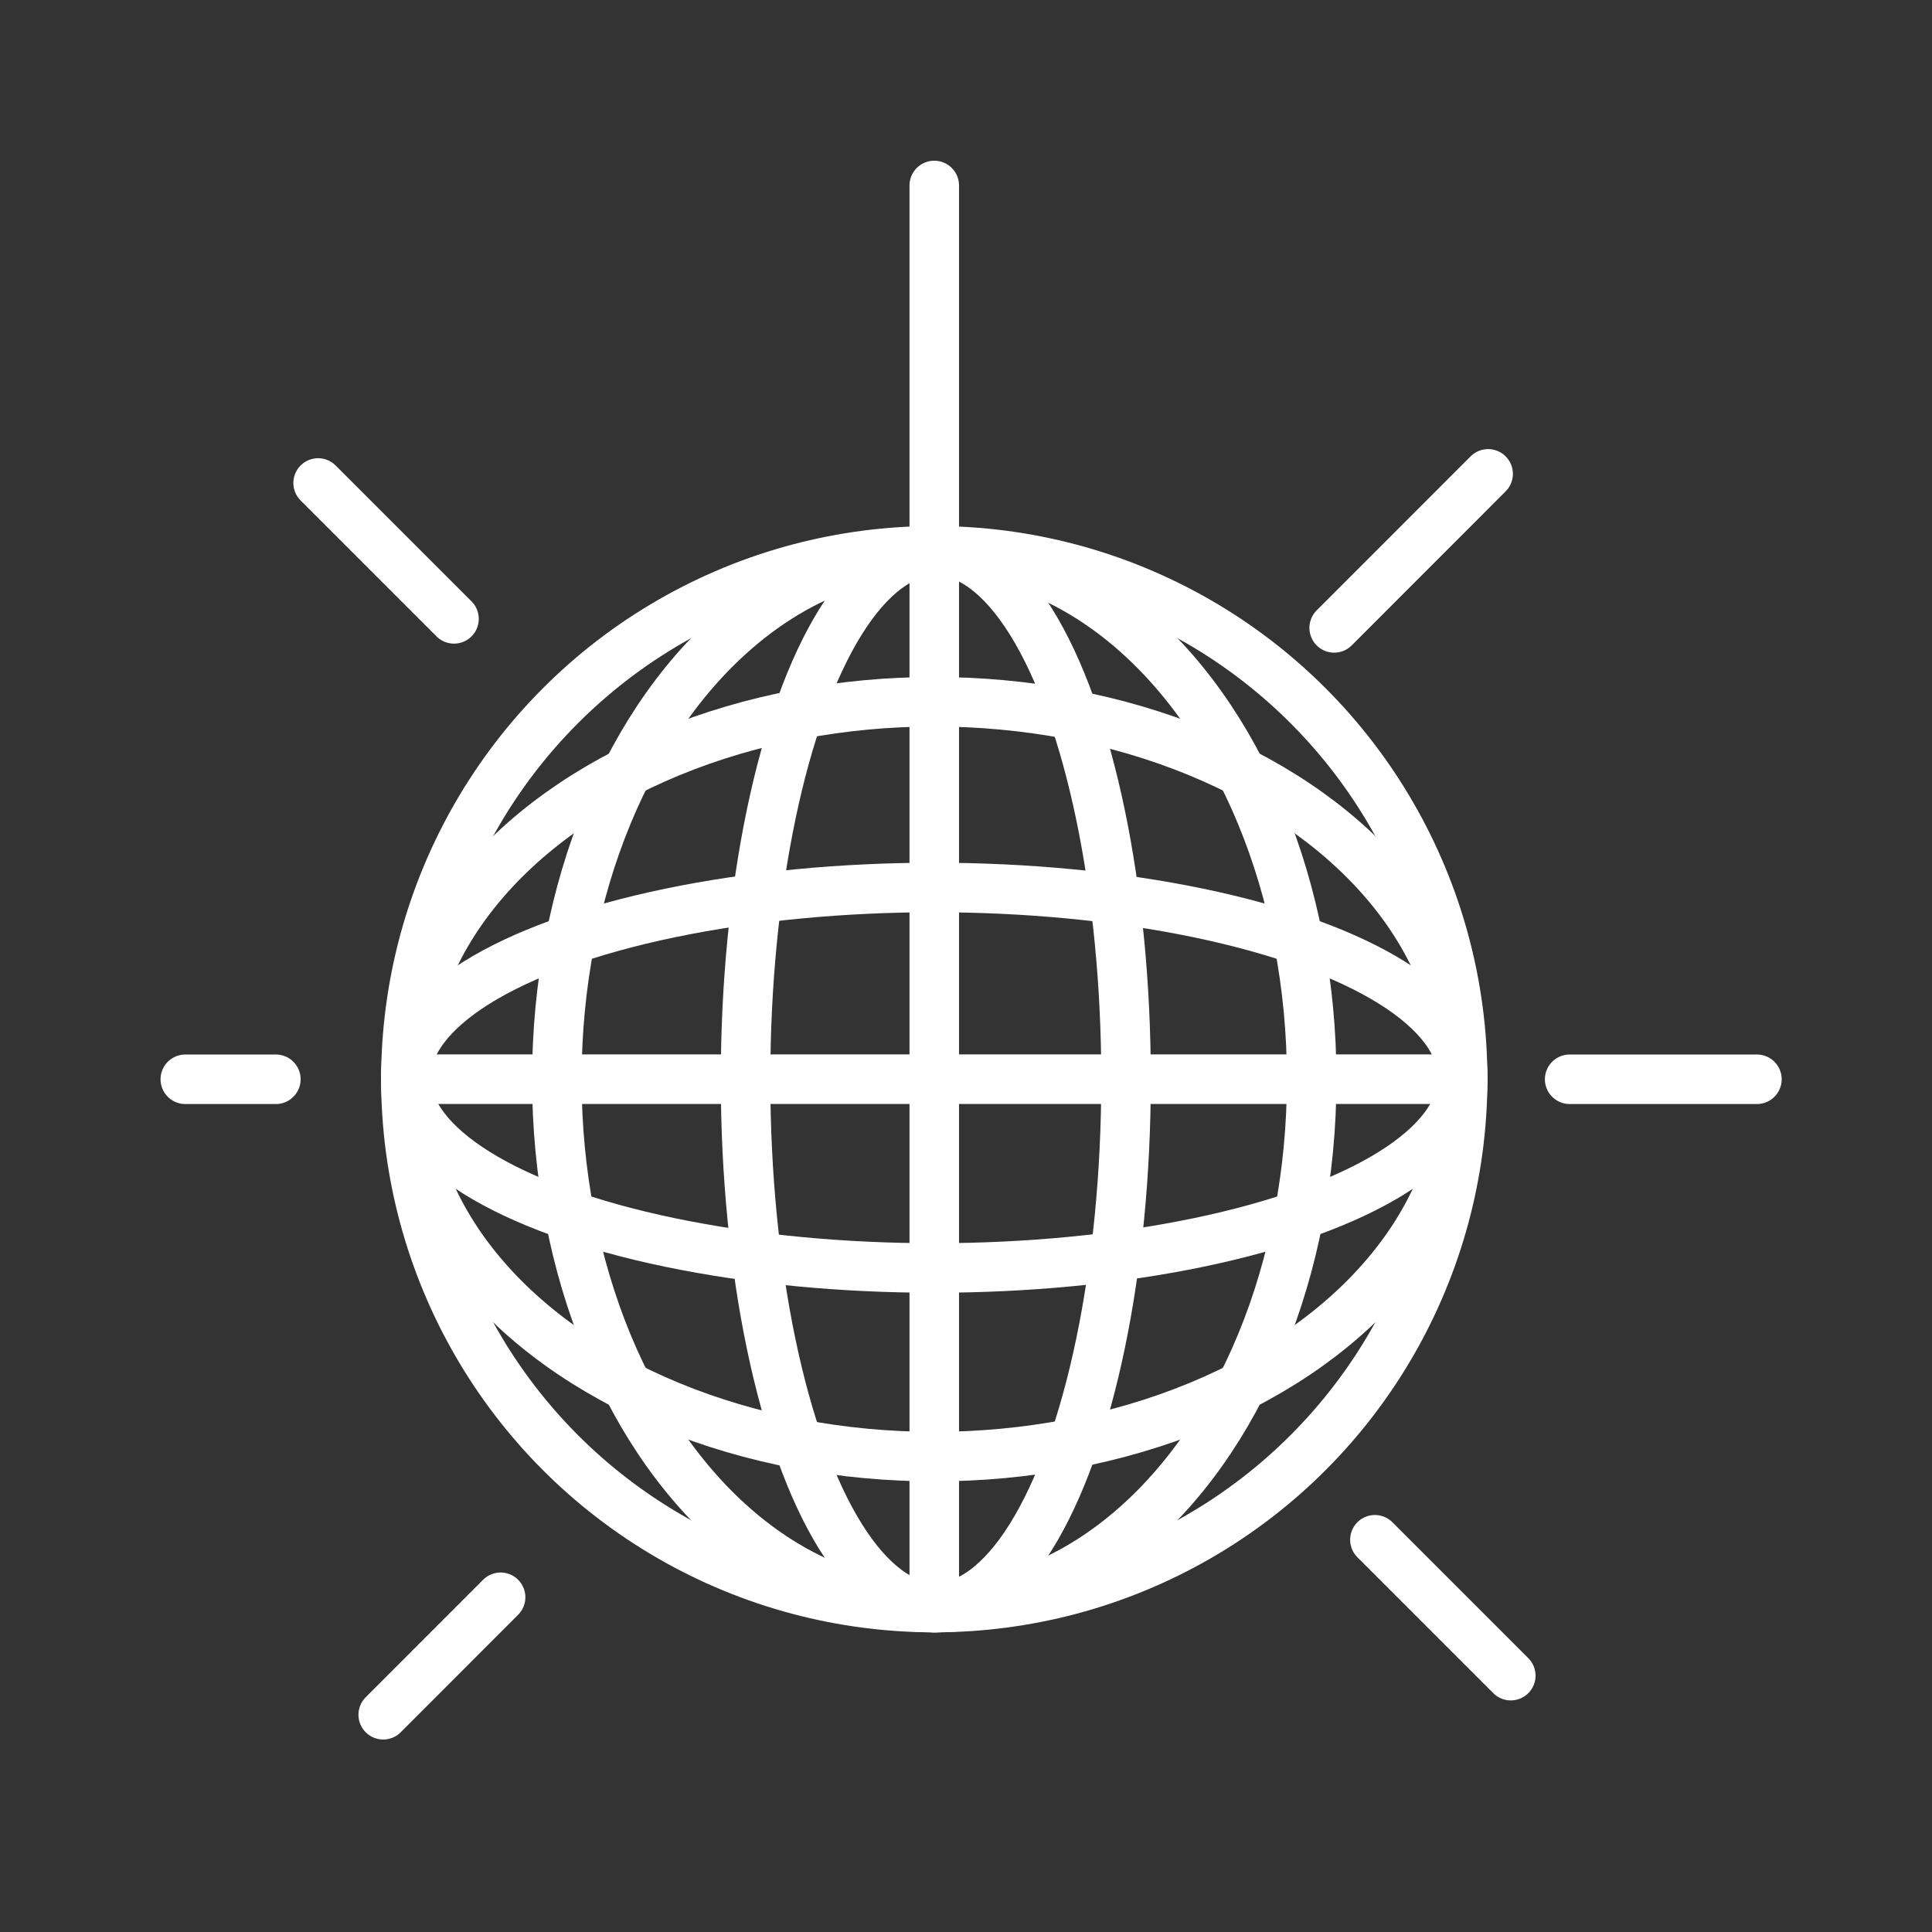 <?xml version="1.0" encoding="utf-8"?>
<!-- Generator: Adobe Illustrator 26.5.0, SVG Export Plug-In . SVG Version: 6.00 Build 0)  -->
<svg version="1.1" id="Ebene_1" xmlns="http://www.w3.org/2000/svg" xmlns:xlink="http://www.w3.org/1999/xlink" x="0px" y="0px"
	 viewBox="0 0 226.77 226.77" style="enable-background:new 0 0 226.77 226.77;" xml:space="preserve">
<rect x="0" y="0" width="226.77" height="226.77" fill="#333333" stroke="none"/>
<style type="text/css">
	.st0{fill:none;stroke:#ffffff;stroke-width:5.813;stroke-linecap:round;stroke-linejoin:round;stroke-miterlimit:10;}
</style>
<g>
	<g>
		<circle class="st0" cx="109.66" cy="126.67" r="62.02"/>
		<line class="st0" x1="109.66" y1="64.65" x2="109.66" y2="21.77"/>
		<line class="st0" x1="47.64" y1="126.67" x2="171.68" y2="126.67"/>
		<ellipse class="st0" cx="109.66" cy="126.67" rx="62.02" ry="44.3"/>
		<ellipse class="st0" cx="109.66" cy="126.5" rx="62.02" ry="22.33"/>
		<line class="st0" x1="109.66" y1="64.65" x2="109.66" y2="188.7"/>
		<ellipse class="st0" cx="109.66" cy="126.67" rx="44.3" ry="62.02"/>
		<ellipse class="st0" cx="109.84" cy="126.67" rx="22.33" ry="62.02"/>
	</g>
	<line class="st0" x1="156.6" y1="73.7" x2="174.67" y2="55.62"/>
	<line class="st0" x1="161.38" y1="180.73" x2="177.33" y2="196.68"/>
	<line class="st0" x1="37.34" y1="56.69" x2="53.29" y2="72.64"/>
	<line class="st0" x1="184.24" y1="126.68" x2="206.22" y2="126.68"/>
	<line class="st0" x1="32.38" y1="126.68" x2="21.75" y2="126.68"/>
	<line class="st0" x1="58.76" y1="187.48" x2="44.98" y2="201.27"/>
</g>
</svg>
